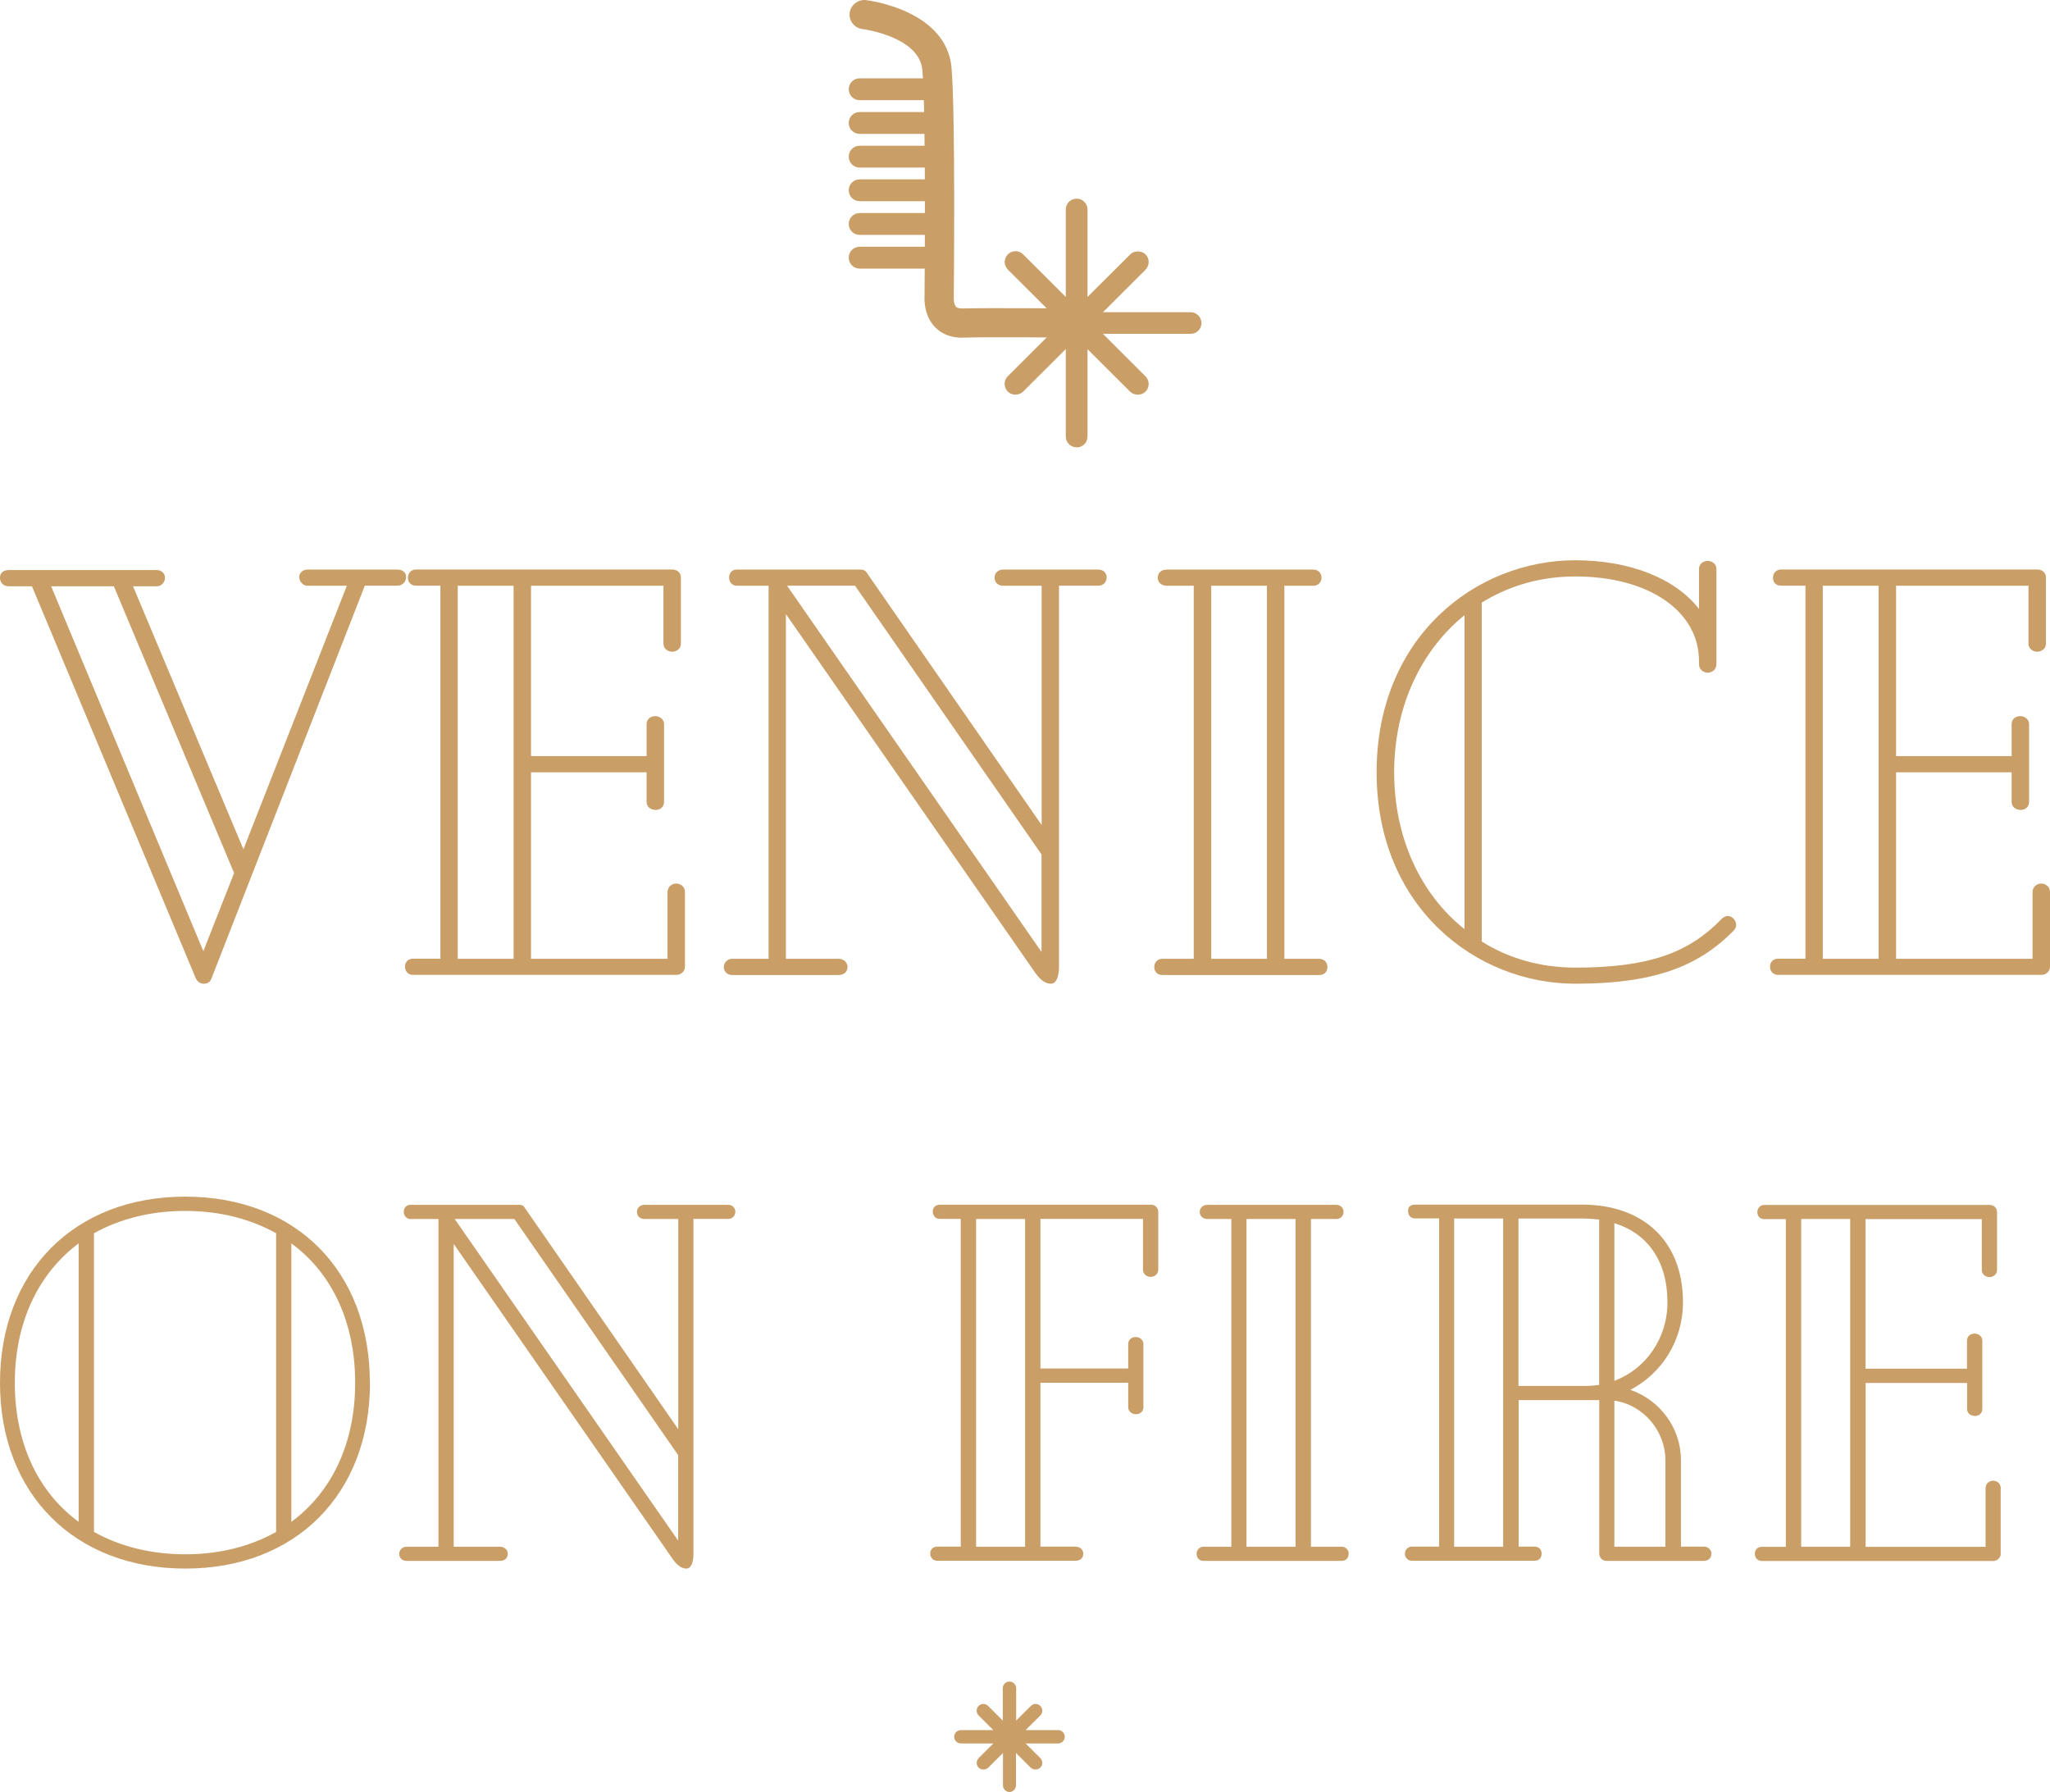 <svg width="127" height="111" viewBox="0 0 127 111" fill="none" xmlns="http://www.w3.org/2000/svg">
<path d="M25.159 35.738C25.159 36.026 24.945 36.277 24.618 36.277H22.6L13.101 60.606C13.032 60.819 12.85 60.932 12.636 60.932C12.422 60.932 12.24 60.825 12.133 60.606L1.98 36.314H0.541C0.214 36.314 0 36.101 0 35.775C0 35.487 0.214 35.311 0.541 35.311H9.719C10.008 35.311 10.222 35.525 10.222 35.775C10.222 36.064 10.008 36.314 9.719 36.314H8.242L15.081 52.607L21.487 36.283H19.042C18.79 36.283 18.539 36.032 18.539 35.744C18.539 35.456 18.79 35.28 19.042 35.28H24.618C24.945 35.28 25.159 35.462 25.159 35.744V35.738ZM14.503 54.074L7.053 36.314H3.168L12.598 58.919L14.503 54.074Z" fill="#CA9E67"/>
<path d="M42.434 55.258V59.885C42.434 60.173 42.182 60.386 41.893 60.386H25.592C25.265 60.386 25.089 60.136 25.089 59.885C25.089 59.596 25.272 59.383 25.592 59.383H27.283V36.277H25.775C25.448 36.277 25.272 36.064 25.272 35.775C25.272 35.525 25.454 35.274 25.775 35.274H41.642C41.969 35.274 42.182 35.487 42.182 35.775V39.869C42.182 40.195 41.893 40.37 41.642 40.37C41.39 40.37 41.101 40.188 41.101 39.869V36.283H32.897V46.833H40.058V44.859C40.058 44.533 40.309 44.357 40.598 44.357C40.85 44.357 41.139 44.539 41.139 44.859V49.667C41.139 49.993 40.887 50.168 40.636 50.168C40.309 50.168 40.058 49.986 40.058 49.667V47.836H32.897V59.39H41.353V55.265C41.353 54.907 41.642 54.726 41.893 54.726C42.145 54.726 42.434 54.907 42.434 55.265V55.258ZM28.358 59.39H31.816V36.283H28.358V59.39Z" fill="#CA9E67"/>
<path d="M68.554 35.775C68.554 36.064 68.341 36.277 68.051 36.277H65.606V59.853C65.606 60.537 65.424 60.932 65.103 60.932C64.782 60.932 64.456 60.719 64.129 60.248L48.689 38.038V59.39H51.964C52.253 59.39 52.505 59.603 52.505 59.891C52.505 60.217 52.253 60.393 51.964 60.393H45.345C45.093 60.393 44.842 60.211 44.842 59.891C44.842 59.603 45.093 59.39 45.345 59.39H47.614V36.283H45.634C45.382 36.283 45.169 36.07 45.169 35.782C45.169 35.456 45.382 35.28 45.634 35.28H53.335C53.442 35.28 53.586 35.318 53.662 35.424L64.531 51.102V36.283H62.155C61.828 36.283 61.614 36.07 61.614 35.782C61.614 35.493 61.828 35.28 62.155 35.28H68.058C68.347 35.28 68.561 35.493 68.561 35.782L68.554 35.775ZM64.525 58.957V52.926L52.97 36.277H48.758L64.518 58.957H64.525Z" fill="#CA9E67"/>
<path d="M82.234 59.891C82.234 60.217 82.02 60.393 81.731 60.393H72.012C71.723 60.393 71.509 60.211 71.509 59.891C71.509 59.603 71.723 59.39 72.012 59.39H73.954V36.283H72.301C71.943 36.283 71.723 36.07 71.723 35.782C71.723 35.493 71.936 35.28 72.301 35.28H81.366C81.655 35.28 81.869 35.493 81.869 35.782C81.869 36.07 81.655 36.283 81.366 36.283H79.568V59.39H81.731C82.02 59.39 82.234 59.603 82.234 59.891ZM75.036 59.39H78.487V36.283H75.036V59.39Z" fill="#CA9E67"/>
<path d="M107.562 57.271C107.562 57.415 107.493 57.559 107.38 57.666C105.148 59.929 102.344 60.932 97.592 60.932C91.475 60.932 85.283 56.23 85.283 47.836C85.283 39.443 91.437 34.703 97.592 34.703C100.936 34.703 103.784 35.813 105.255 37.719V35.242C105.255 34.916 105.544 34.741 105.796 34.741C106.047 34.741 106.336 34.923 106.336 35.242V41.129C106.336 41.486 106.047 41.668 105.796 41.668C105.544 41.668 105.255 41.486 105.255 41.129V40.947C105.255 37.863 102.162 35.706 97.592 35.706C95.436 35.706 93.487 36.283 91.796 37.324V58.318C93.449 59.358 95.429 59.935 97.592 59.935C102.124 59.935 104.607 59.038 106.657 56.92C106.764 56.813 106.908 56.738 107.015 56.738C107.16 56.738 107.267 56.776 107.374 56.882C107.48 56.989 107.556 57.133 107.556 57.277L107.562 57.271ZM90.727 57.559V38.107C88.061 40.257 86.37 43.743 86.37 47.83C86.37 51.917 88.024 55.403 90.727 57.553V57.559Z" fill="#CA9E67"/>
<path d="M127 55.258V59.885C127 60.173 126.749 60.386 126.459 60.386H110.158C109.832 60.386 109.656 60.136 109.656 59.885C109.656 59.596 109.838 59.383 110.158 59.383H111.85V36.277H110.341C110.014 36.277 109.838 36.064 109.838 35.775C109.838 35.525 110.02 35.274 110.341 35.274H126.208C126.535 35.274 126.749 35.487 126.749 35.775V39.869C126.749 40.195 126.459 40.37 126.208 40.37C125.956 40.37 125.667 40.188 125.667 39.869V36.283H117.463V46.833H124.624V44.859C124.624 44.533 124.875 44.357 125.164 44.357C125.416 44.357 125.705 44.539 125.705 44.859V49.667C125.705 49.993 125.454 50.168 125.202 50.168C124.875 50.168 124.624 49.986 124.624 49.667V47.836H117.463V59.39H125.919V55.265C125.919 54.907 126.208 54.726 126.459 54.726C126.711 54.726 127 54.907 127 55.265V55.258ZM112.925 59.39H116.382V36.283H112.925V59.39Z" fill="#CA9E67"/>
<path d="M22.921 85.656C22.921 92.526 18.338 97.159 11.479 97.159C4.621 97.159 0 92.526 0 85.656C0 78.785 4.583 74.121 11.473 74.121C18.363 74.121 22.914 78.754 22.914 85.656H22.921ZM4.872 94.263V77.017C2.376 78.879 0.918 81.907 0.918 85.656C0.918 89.404 2.37 92.432 4.872 94.263ZM11.479 96.275C13.629 96.275 15.528 95.773 17.106 94.889V76.39C15.528 75.507 13.629 75.005 11.479 75.005C9.329 75.005 7.399 75.507 5.821 76.39V94.889C7.399 95.773 9.329 96.275 11.479 96.275ZM22.003 85.656C22.003 81.876 20.551 78.848 18.049 77.017V94.263C20.544 92.432 22.003 89.41 22.003 85.656Z" fill="#CA9E67"/>
<path d="M45.552 75.061C45.552 75.312 45.363 75.5 45.112 75.5H42.962V96.212C42.962 96.808 42.805 97.159 42.522 97.159C42.239 97.159 41.956 96.971 41.667 96.557L28.107 77.049V95.805H30.986C31.238 95.805 31.458 95.993 31.458 96.243C31.458 96.525 31.238 96.682 30.986 96.682H25.171C24.951 96.682 24.731 96.525 24.731 96.243C24.731 95.993 24.951 95.805 25.171 95.805H27.164V75.507H25.423C25.203 75.507 25.014 75.318 25.014 75.068C25.014 74.786 25.203 74.629 25.423 74.629H32.187C32.281 74.629 32.407 74.66 32.47 74.754L42.019 88.527V75.507H39.932C39.649 75.507 39.46 75.318 39.46 75.068C39.46 74.817 39.649 74.629 39.932 74.629H45.118C45.37 74.629 45.558 74.817 45.558 75.068L45.552 75.061ZM42.013 95.428V90.131L31.866 75.507H28.17L42.013 95.428Z" fill="#CA9E67"/>
<path d="M71.754 75.061V78.653C71.754 78.936 71.503 79.092 71.283 79.092C71.063 79.092 70.811 78.936 70.811 78.653V75.5H64.456V84.765H69.893V83.255C69.893 82.972 70.113 82.816 70.365 82.816C70.585 82.816 70.836 82.972 70.836 83.255V87.16C70.836 87.442 70.616 87.599 70.365 87.599C70.145 87.599 69.893 87.442 69.893 87.16V85.649H64.456V95.798H66.606C66.951 95.798 67.109 96.018 67.109 96.237C67.109 96.488 66.951 96.676 66.606 96.676H58.069C57.786 96.676 57.628 96.457 57.628 96.237C57.628 95.986 57.786 95.798 58.069 95.798H59.521V75.5H58.226C57.943 75.5 57.786 75.281 57.786 75.03C57.786 74.811 57.943 74.623 58.226 74.623H71.314C71.566 74.623 71.754 74.811 71.754 75.061ZM63.506 75.507H60.47V95.805H63.506V75.507Z" fill="#CA9E67"/>
<path d="M83.548 96.243C83.548 96.525 83.359 96.682 83.108 96.682H74.57C74.319 96.682 74.13 96.525 74.13 96.243C74.13 95.993 74.319 95.805 74.57 95.805H76.281V75.507H74.828C74.514 75.507 74.325 75.318 74.325 75.068C74.325 74.817 74.514 74.629 74.828 74.629H82.793C83.045 74.629 83.233 74.817 83.233 75.068C83.233 75.318 83.045 75.507 82.793 75.507H81.215V95.805H83.114C83.365 95.805 83.554 95.993 83.554 96.243H83.548ZM77.223 95.805H80.26V75.507H77.223V95.805Z" fill="#CA9E67"/>
<path d="M106.022 96.243C106.022 96.525 105.802 96.682 105.55 96.682H99.547C99.264 96.682 99.075 96.494 99.075 96.212V86.721H94.084V95.798H95.064C95.347 95.798 95.505 95.986 95.505 96.237C95.505 96.488 95.347 96.676 95.064 96.676H87.477C87.225 96.676 87.037 96.488 87.037 96.237C87.037 95.986 87.225 95.798 87.477 95.798H89.155V75.469H87.672C87.389 75.469 87.232 75.281 87.232 74.992C87.232 74.742 87.389 74.616 87.672 74.616H98.038C101.672 74.616 104.262 76.76 104.262 80.666C104.262 83.06 102.935 85.079 101.005 86.088C102.81 86.715 104.136 88.42 104.136 90.439V95.798H105.557C105.808 95.798 106.028 95.986 106.028 96.237L106.022 96.243ZM93.122 95.805V75.475H90.086V95.805H93.122ZM99.069 85.781V75.538C98.723 75.507 98.371 75.475 98.025 75.475H94.071V85.844H98.308C98.56 85.844 98.811 85.812 99.069 85.781ZM100.012 75.757V85.53C101.942 84.803 103.3 82.916 103.3 80.678C103.3 78.064 102.036 76.39 100.012 75.763V75.757ZM100.012 95.805H103.174V90.445C103.174 88.614 101.785 87.01 100.012 86.759V95.805Z" fill="#CA9E67"/>
<path d="M123.945 92.181V96.25C123.945 96.5 123.725 96.689 123.473 96.689H109.153C108.87 96.689 108.713 96.469 108.713 96.25C108.713 95.999 108.87 95.811 109.153 95.811H110.636V75.513H109.31C109.027 75.513 108.87 75.325 108.87 75.074C108.87 74.855 109.027 74.635 109.31 74.635H123.247C123.53 74.635 123.718 74.823 123.718 75.074V78.666C123.718 78.948 123.467 79.105 123.247 79.105C123.027 79.105 122.775 78.948 122.775 78.666V75.513H115.571V84.778H121.858V83.041C121.858 82.759 122.078 82.603 122.335 82.603C122.555 82.603 122.807 82.759 122.807 83.041V87.267C122.807 87.549 122.587 87.705 122.367 87.705C122.084 87.705 121.864 87.549 121.864 87.267V85.662H115.577V95.811H123.008V92.188C123.008 91.874 123.26 91.717 123.48 91.717C123.7 91.717 123.951 91.874 123.951 92.188L123.945 92.181ZM111.585 95.805H114.622V75.507H111.585V95.805Z" fill="#CA9E67"/>
<path d="M59.646 20.454H65.618L62.595 23.47C62.419 23.645 62.419 23.921 62.595 24.097C62.683 24.184 62.796 24.222 62.909 24.222C63.022 24.222 63.135 24.178 63.223 24.097L66.247 21.081V27.037C66.247 27.281 66.448 27.482 66.694 27.482C66.939 27.482 67.14 27.281 67.14 27.037V21.081L70.164 24.097C70.252 24.184 70.365 24.222 70.478 24.222C70.591 24.222 70.704 24.178 70.792 24.097C70.968 23.921 70.968 23.645 70.792 23.47L67.769 20.454H73.741C73.986 20.454 74.187 20.254 74.187 20.009C74.187 19.765 73.986 19.564 73.741 19.564H67.769L70.792 16.549C70.968 16.374 70.968 16.098 70.792 15.922C70.616 15.747 70.34 15.747 70.164 15.922L67.14 18.938V12.982C67.14 12.738 66.939 12.537 66.694 12.537C66.448 12.537 66.247 12.738 66.247 12.982V18.938L63.223 15.922C63.047 15.747 62.771 15.747 62.595 15.922C62.419 16.098 62.419 16.374 62.595 16.549L65.618 19.564H59.646C59.401 19.564 59.2 19.765 59.2 20.009C59.2 20.254 59.401 20.454 59.646 20.454Z" fill="#CA9E67"/>
<path d="M66.7 27.707C66.329 27.707 66.027 27.407 66.027 27.037V21.62L63.387 24.253C63.11 24.517 62.676 24.498 62.431 24.253C62.173 23.99 62.173 23.57 62.431 23.307L65.072 20.674H59.64C59.276 20.674 58.974 20.373 58.974 20.003C58.974 19.633 59.276 19.332 59.646 19.332H65.078L62.438 16.7C62.18 16.436 62.18 16.016 62.438 15.753C62.57 15.628 62.733 15.559 62.915 15.559C63.091 15.559 63.261 15.628 63.387 15.759L66.027 18.392V12.976C66.027 12.606 66.329 12.305 66.7 12.305C67.071 12.305 67.373 12.606 67.373 12.976V18.392L70.019 15.759C70.271 15.508 70.711 15.508 70.968 15.759C71.226 16.01 71.226 16.442 70.968 16.706L68.328 19.339H73.76C74.13 19.339 74.432 19.64 74.432 20.009C74.432 20.379 74.13 20.68 73.76 20.68H68.328L70.968 23.313C71.226 23.576 71.226 23.996 70.968 24.26C70.692 24.517 70.264 24.504 70.013 24.26L67.373 21.627V27.043C67.373 27.413 67.071 27.714 66.7 27.714V27.707ZM66.48 20.536V27.037C66.48 27.156 66.574 27.256 66.7 27.256C66.826 27.256 66.92 27.156 66.92 27.037V20.536L70.333 23.94C70.415 24.021 70.553 24.028 70.648 23.94C70.73 23.858 70.73 23.721 70.648 23.639L67.234 20.235H73.753C73.873 20.235 73.973 20.141 73.973 20.016C73.973 19.89 73.879 19.796 73.753 19.796H67.234L70.648 16.392C70.736 16.311 70.736 16.173 70.648 16.091C70.566 16.004 70.428 16.01 70.346 16.091L66.932 19.495V12.995C66.932 12.876 66.832 12.775 66.712 12.775C66.593 12.775 66.492 12.869 66.492 12.995V19.495L63.079 16.091C63.041 16.048 62.984 16.029 62.928 16.029C62.871 16.029 62.815 16.054 62.777 16.091C62.733 16.129 62.714 16.186 62.714 16.242C62.714 16.298 62.733 16.355 62.777 16.392L66.191 19.796H59.672C59.552 19.796 59.452 19.897 59.452 20.016C59.452 20.135 59.546 20.235 59.672 20.235H66.184L62.771 23.639C62.689 23.721 62.689 23.858 62.771 23.94C62.846 24.021 62.991 24.028 63.085 23.94L66.492 20.542L66.48 20.536Z" fill="#CA9E67"/>
<path d="M59.609 20.918C58.741 20.918 58.207 20.561 57.918 20.254C57.214 19.52 57.27 18.486 57.276 18.373C57.276 18.317 57.383 7.096 57.144 4.35C56.962 2.256 53.467 1.805 53.429 1.799C52.932 1.736 52.58 1.291 52.637 0.796C52.7 0.301 53.178 -0.05 53.643 0.006C53.85 0.031 58.634 0.639 58.949 4.193C59.194 7.027 59.093 17.978 59.087 18.448C59.081 18.605 59.112 18.881 59.231 19.006C59.319 19.094 59.502 19.113 59.646 19.107C61.256 19.063 66.21 19.107 66.423 19.107C66.92 19.107 67.329 19.52 67.322 20.016C67.322 20.511 66.914 20.912 66.417 20.912H66.411C66.36 20.912 61.281 20.862 59.703 20.912H59.615L59.609 20.918Z" fill="#CA9E67"/>
<path d="M58.043 6.206H53.259C52.882 6.206 52.58 5.905 52.58 5.529C52.58 5.153 52.882 4.852 53.259 4.852H58.043C58.42 4.852 58.722 5.153 58.722 5.529C58.722 5.905 58.42 6.206 58.043 6.206Z" fill="#CA9E67"/>
<path d="M58.043 8.293H53.259C52.882 8.293 52.58 7.992 52.58 7.616C52.58 7.24 52.882 6.939 53.259 6.939H58.043C58.42 6.939 58.722 7.24 58.722 7.616C58.722 7.992 58.42 8.293 58.043 8.293Z" fill="#CA9E67"/>
<path d="M58.043 10.381H53.259C52.882 10.381 52.58 10.08 52.58 9.704C52.58 9.328 52.882 9.027 53.259 9.027H58.043C58.42 9.027 58.722 9.328 58.722 9.704C58.722 10.08 58.42 10.381 58.043 10.381Z" fill="#CA9E67"/>
<path d="M58.043 12.462H53.259C52.882 12.462 52.58 12.161 52.58 11.785C52.58 11.409 52.882 11.108 53.259 11.108H58.043C58.42 11.108 58.722 11.409 58.722 11.785C58.722 12.161 58.42 12.462 58.043 12.462Z" fill="#CA9E67"/>
<path d="M58.043 14.549H53.259C52.882 14.549 52.58 14.248 52.58 13.872C52.58 13.496 52.882 13.195 53.259 13.195H58.043C58.42 13.195 58.722 13.496 58.722 13.872C58.722 14.248 58.42 14.549 58.043 14.549Z" fill="#CA9E67"/>
<path d="M58.043 16.637H53.259C52.882 16.637 52.58 16.336 52.58 15.96C52.58 15.584 52.882 15.283 53.259 15.283H58.043C58.42 15.283 58.722 15.584 58.722 15.96C58.722 16.336 58.42 16.637 58.043 16.637Z" fill="#CA9E67"/>
<path d="M59.533 107.765H62.092L60.797 109.057C60.721 109.132 60.721 109.251 60.797 109.326C60.834 109.364 60.885 109.383 60.935 109.383C60.985 109.383 61.036 109.364 61.073 109.326L62.368 108.035V110.586C62.368 110.693 62.456 110.774 62.557 110.774C62.658 110.774 62.746 110.687 62.746 110.586V108.035L64.041 109.326C64.078 109.364 64.129 109.383 64.179 109.383C64.229 109.383 64.279 109.364 64.317 109.326C64.393 109.251 64.393 109.132 64.317 109.057L63.022 107.765H65.581C65.688 107.765 65.769 107.678 65.769 107.577C65.769 107.477 65.681 107.389 65.581 107.389H63.022L64.317 106.098C64.393 106.023 64.393 105.904 64.317 105.828C64.242 105.753 64.122 105.753 64.047 105.828L62.752 107.12V104.568C62.752 104.462 62.664 104.38 62.563 104.38C62.463 104.38 62.375 104.468 62.375 104.568V107.12L61.08 105.828C61.004 105.753 60.885 105.753 60.809 105.828C60.734 105.904 60.734 106.023 60.809 106.098L62.104 107.389H59.546C59.439 107.389 59.357 107.477 59.357 107.577C59.357 107.678 59.445 107.765 59.546 107.765H59.533Z" fill="#CA9E67"/>
<path d="M62.551 111C62.318 111 62.136 110.812 62.136 110.586V108.58L61.224 109.489C61.054 109.646 60.778 109.64 60.627 109.489C60.552 109.414 60.508 109.314 60.508 109.201C60.508 109.088 60.552 108.981 60.627 108.9L61.539 107.991H59.527C59.301 107.991 59.112 107.803 59.112 107.577C59.112 107.352 59.301 107.164 59.527 107.164H61.539L60.627 106.255C60.464 106.092 60.464 105.828 60.627 105.665C60.791 105.502 61.048 105.502 61.212 105.665L62.123 106.574V104.568C62.123 104.336 62.312 104.155 62.538 104.155C62.764 104.155 62.953 104.343 62.953 104.568V106.574L63.865 105.665C64.028 105.502 64.286 105.502 64.449 105.665C64.613 105.828 64.613 106.092 64.449 106.255L63.538 107.164H65.549C65.782 107.164 65.964 107.352 65.964 107.577C65.964 107.803 65.776 107.991 65.549 107.991H63.538L64.449 108.9C64.613 109.069 64.613 109.326 64.449 109.489C64.279 109.646 64.009 109.64 63.852 109.489L62.941 108.58V110.586C62.941 110.818 62.752 111 62.526 111H62.551Z" fill="#CA9E67"/>
</svg>
